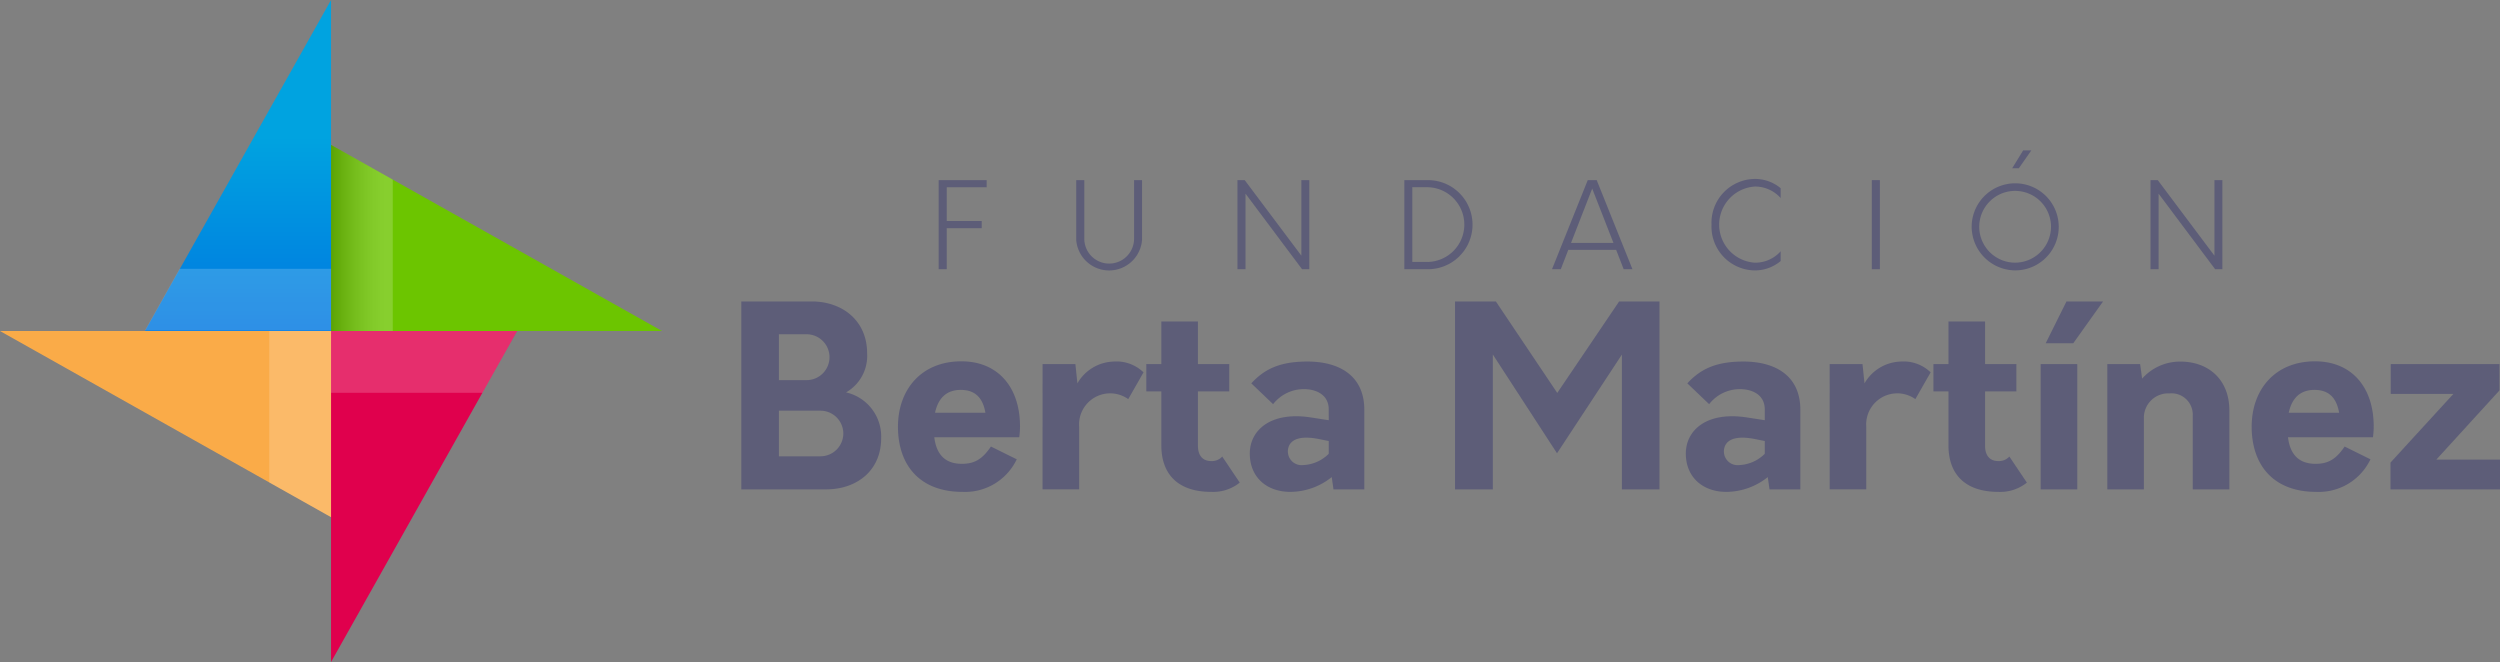 <svg xmlns="http://www.w3.org/2000/svg" xmlns:xlink="http://www.w3.org/1999/xlink" width="336.076" height="89" viewBox="0 0 336.076 89">
  <rect x="0" y="0" width="336.076" height="89" fill="#808080" stroke="none"/>
  <defs>
    <linearGradient id="linear-gradient" x1="-20.515" y1="-23.458" x2="-20.515" y2="-22.702" gradientUnits="objectBoundingBox">
      <stop offset="0" stop-color="#aad700"/>
      <stop offset="1" stop-color="#6cc500"/>
    </linearGradient>
    <linearGradient id="linear-gradient-2" x1="-61.548" y1="7.936" x2="-61.548" y2="8.131" gradientUnits="objectBoundingBox">
      <stop offset="0" stop-color="#e0004d"/>
      <stop offset="0.311" stop-color="#d3004d"/>
      <stop offset="0.879" stop-color="#b2004d"/>
      <stop offset="0.993" stop-color="#ab004d"/>
    </linearGradient>
    <linearGradient id="linear-gradient-3" x1="0.5" y1="0.414" x2="0.5" y2="0.985" gradientUnits="objectBoundingBox">
      <stop offset="0" stop-color="#00a3e0"/>
      <stop offset="1" stop-color="#0078e0"/>
    </linearGradient>
    <linearGradient id="linear-gradient-4" x1="-11.345" y1="36.352" x2="-11.345" y2="37.217" gradientUnits="objectBoundingBox">
      <stop offset="0" stop-color="#faab48"/>
      <stop offset="1" stop-color="#d87848"/>
    </linearGradient>
    <linearGradient id="linear-gradient-5" x1="-0.034" y1="0.5" x2="0.887" y2="0.5" gradientUnits="objectBoundingBox">
      <stop offset="0"/>
      <stop offset="0.135" stop-color="#333"/>
      <stop offset="0.311" stop-color="#707070"/>
      <stop offset="0.48" stop-color="#a3a3a3"/>
      <stop offset="0.638" stop-color="#cbcbcb"/>
      <stop offset="0.782" stop-color="#e7e7e7"/>
      <stop offset="0.907" stop-color="#f8f8f8"/>
      <stop offset="1" stop-color="#fff"/>
    </linearGradient>
    <linearGradient id="linear-gradient-6" x1="-36.699" y1="-74.666" x2="-36.394" y2="-74.666" xlink:href="#linear-gradient-5"/>
    <linearGradient id="linear-gradient-7" x1="-183.199" y1="12.562" x2="-182.278" y2="12.562" xlink:href="#linear-gradient-5"/>
    <linearGradient id="linear-gradient-8" x1="-23.041" y1="114.232" x2="-22.736" y2="114.232" xlink:href="#linear-gradient-5"/>
  </defs>
  <g id="logo-fundación-berta-martínez" transform="translate(-44.035 -58.319)">
    <g id="Grupo_2063" data-name="Grupo 2063" transform="translate(44.035 58.319)">
      <g id="Grupo_2062" data-name="Grupo 2062" transform="translate(0 0)">
        <g id="Grupo_2061" data-name="Grupo 2061">
          <path id="Trazado_7343" data-name="Trazado 7343" d="M235.983,147.882h-44.5V122.862Z" transform="translate(-146.983 -103.382)" fill="url(#linear-gradient)"/>
          <path id="Trazado_7344" data-name="Trazado 7344" d="M191.483,250.266v-44.5H216.5Z" transform="translate(-146.983 -161.266)" fill="url(#linear-gradient-2)"/>
          <path id="Trazado_7345" data-name="Trazado 7345" d="M133.6,58.319v44.5H108.575Z" transform="translate(-89.097 -58.319)" fill="url(#linear-gradient-3)"/>
          <path id="Trazado_7346" data-name="Trazado 7346" d="M44.035,205.766h44.5v25.022Z" transform="translate(-44.035 -161.266)" fill="url(#linear-gradient-4)"/>
          <path id="Trazado_7347" data-name="Trazado 7347" d="M191.483,122.862v25.021h8.3V127.527Z" transform="translate(-146.983 -103.382)" opacity="0.18" fill="url(#linear-gradient-5)" style="mix-blend-mode: multiply;isolation: isolate"/>
          <path id="Trazado_7348" data-name="Trazado 7348" d="M216.5,205.766H191.483v8.3H211.84Z" transform="translate(-146.983 -161.266)" opacity="0.18" fill="url(#linear-gradient-6)" style="mix-blend-mode: multiply;isolation: isolate"/>
          <path id="Trazado_7349" data-name="Trazado 7349" d="M172.285,230.788V205.766h-8.3v20.355Z" transform="translate(-127.785 -161.266)" opacity="0.18" fill="url(#linear-gradient-7)" style="mix-blend-mode: multiply;isolation: isolate"/>
          <path id="Trazado_7350" data-name="Trazado 7350" d="M108.575,186.358H133.6v-8.3H113.241Z" transform="translate(-89.097 -141.922)" opacity="0.18" fill="url(#linear-gradient-8)" style="mix-blend-mode: multiply;isolation: isolate"/>
        </g>
      </g>
    </g>
    <g id="Grupo_2064" data-name="Grupo 2064" transform="translate(143.692 98.841)">
      <path id="Trazado_7351" data-name="Trazado 7351" d="M393.039,210.98c0,4.346-3.268,6.872-7.411,6.872H374.242V192.587h9.432c4.177,0,7.478,2.594,7.478,6.973a5.658,5.658,0,0,1-2.83,5.255A6.074,6.074,0,0,1,393.039,210.98ZM383.068,197h-3.773v6.165h3.773a3.083,3.083,0,0,0,0-6.165Zm4.885,13.34a3.076,3.076,0,0,0-3.065-3.065h-5.592v6.131h5.592A3.076,3.076,0,0,0,387.952,210.34Z" transform="translate(-374.242 -192.587)" fill="#5d5d78"/>
      <path id="Trazado_7352" data-name="Trazado 7352" d="M460.31,229.471H448.89c.27,2.223,1.381,3.571,3.706,3.571,1.651,0,2.729-.573,3.908-2.324l3.47,1.718a7.694,7.694,0,0,1-7.276,4.379c-5.9,0-8.691-3.739-8.691-8.759,0-4.985,3.133-8.792,8.523-8.792,4.885,0,7.883,3.436,7.883,8.758A10.848,10.848,0,0,1,460.31,229.471Zm-11.319-3.3h6.771c-.337-1.954-1.347-3.066-3.3-3.066C450.439,223.1,449.395,224.317,448.991,226.17Z" transform="translate(-422.95 -211.213)" fill="#5d5d78"/>
      <path id="Trazado_7353" data-name="Trazado 7353" d="M521.987,220.824l-2.055,3.6a4.182,4.182,0,0,0-6.6,3.706v8.422h-4.918V219.713h4.413l.27,2.594a5.808,5.808,0,0,1,4.817-2.931A5.234,5.234,0,0,1,521.987,220.824Z" transform="translate(-467.919 -211.291)" fill="#5d5d78"/>
      <path id="Trazado_7354" data-name="Trazado 7354" d="M567.186,223.177a5.718,5.718,0,0,1-3.84,1.246c-4.581,0-6.7-2.493-6.7-6.232v-7.276h-2.021v-3.672h2.021v-5.727h4.919v5.727h4.211v3.672h-4.211v7.31c0,1.381.707,2.055,1.752,2.055a1.889,1.889,0,0,0,1.516-.606Z" transform="translate(-500.182 -198.822)" fill="#5d5d78"/>
      <path id="Trazado_7355" data-name="Trazado 7355" d="M616.116,225.844v10.712h-4.143l-.236-1.651a8.98,8.98,0,0,1-5.558,1.988c-3.2,0-5.457-1.988-5.457-5.154,0-3.133,2.8-5.693,8.22-4.851l2.392.37V225.81c0-1.954-1.651-2.729-3.335-2.729a5.236,5.236,0,0,0-4.143,2.021l-2.931-2.8c1.852-2.021,4.009-2.931,7.546-2.931C612.882,219.376,616.116,221.363,616.116,225.844Zm-8.219,7.445a5.155,5.155,0,0,0,3.436-1.516v-1.718l-1.348-.27c-3.268-.64-4.143.539-4.143,1.684A1.839,1.839,0,0,0,607.9,233.288Z" transform="translate(-532.369 -211.291)" fill="#5d5d78"/>
      <path id="Trazado_7356" data-name="Trazado 7356" d="M719.627,192.587v25.265h-5.053V199.729L705.849,213l-8.624-13.273v18.124h-5.087V192.587h5.491l8.253,12.3,8.32-12.3Z" transform="translate(-596.197 -192.587)" fill="#5d5d78"/>
      <path id="Trazado_7357" data-name="Trazado 7357" d="M810.337,225.844v10.712h-4.143l-.236-1.651a8.978,8.978,0,0,1-5.558,1.988c-3.2,0-5.457-1.988-5.457-5.154,0-3.133,2.8-5.693,8.22-4.851l2.392.37V225.81c0-1.954-1.651-2.729-3.335-2.729a5.237,5.237,0,0,0-4.143,2.021l-2.931-2.8c1.853-2.021,4.009-2.931,7.546-2.931C807.1,219.376,810.337,221.363,810.337,225.844Zm-8.219,7.445a5.156,5.156,0,0,0,3.436-1.516v-1.718l-1.348-.27c-3.268-.64-4.144.539-4.144,1.684A1.839,1.839,0,0,0,802.118,233.288Z" transform="translate(-667.974 -211.291)" fill="#5d5d78"/>
      <path id="Trazado_7358" data-name="Trazado 7358" d="M872.589,220.824l-2.055,3.6a4.182,4.182,0,0,0-6.6,3.706v8.422h-4.918V219.713h4.413l.269,2.594a5.808,5.808,0,0,1,4.817-2.931A5.232,5.232,0,0,1,872.589,220.824Z" transform="translate(-712.709 -211.291)" fill="#5d5d78"/>
      <path id="Trazado_7359" data-name="Trazado 7359" d="M917.79,223.177a5.717,5.717,0,0,1-3.84,1.246c-4.581,0-6.7-2.493-6.7-6.232v-7.276h-2.021v-3.672h2.021v-5.727h4.918v5.727h4.211v3.672h-4.211v7.31c0,1.381.707,2.055,1.752,2.055a1.889,1.889,0,0,0,1.516-.606Z" transform="translate(-744.973 -198.822)" fill="#5d5d78"/>
      <path id="Trazado_7360" data-name="Trazado 7360" d="M953,201.009h4.918v16.843H953Zm3.469-8.422h4.918l-4.009,5.626h-3.706Z" transform="translate(-778.328 -192.587)" fill="#5d5d78"/>
      <path id="Trazado_7361" data-name="Trazado 7361" d="M999.094,225.911v10.645h-4.918V226.518a2.855,2.855,0,0,0-3.133-2.863,3.267,3.267,0,0,0-3.436,3.133v9.769h-4.918V219.713H987.1l.269,1.954a6.821,6.821,0,0,1,5.12-2.291C996.433,219.376,999.094,221.936,999.094,225.911Z" transform="translate(-799.059 -211.291)" fill="#5d5d78"/>
      <path id="Trazado_7362" data-name="Trazado 7362" d="M1063.288,229.471h-11.42c.27,2.223,1.381,3.571,3.706,3.571,1.651,0,2.729-.573,3.908-2.324l3.47,1.718a7.694,7.694,0,0,1-7.276,4.379c-5.9,0-8.691-3.739-8.691-8.759,0-4.985,3.133-8.792,8.523-8.792,4.884,0,7.883,3.436,7.883,8.758A10.919,10.919,0,0,1,1063.288,229.471Zm-11.319-3.3h6.771c-.337-1.954-1.347-3.066-3.3-3.066C1053.417,223.1,1052.373,224.317,1051.969,226.17Z" transform="translate(-843.949 -211.213)" fill="#5d5d78"/>
      <path id="Trazado_7363" data-name="Trazado 7363" d="M1108.822,233.731l8.455-9.23h-8.422v-4.009h14.62v3.537l-8.489,9.3h8.557v4.009h-14.721Z" transform="translate(-887.124 -212.07)" fill="#5d5d78"/>
    </g>
    <g id="Grupo_2065" data-name="Grupo 2065" transform="translate(170.22 78.54)">
      <path id="Trazado_7364" data-name="Trazado 7364" d="M463.227,139.51v4.535h4.7v.974h-4.7v5.51h-1.086V138.552h6.452v.958Z" transform="translate(-462.141 -134.559)" fill="#5d5d78"/>
      <path id="Trazado_7365" data-name="Trazado 7365" d="M523.416,146.585v-8.033H524.5v7.873a3.346,3.346,0,0,0,6.692,0v-7.873h1.07v8.033a4.436,4.436,0,0,1-8.848,0Z" transform="translate(-504.923 -134.559)" fill="#5d5d78"/>
      <path id="Trazado_7366" data-name="Trazado 7366" d="M604.883,138.552V150.53h-.974l-7.6-10.157V150.53h-1.086V138.552h.974l7.618,10.157V138.552Z" transform="translate(-555.057 -134.559)" fill="#5d5d78"/>
      <path id="Trazado_7367" data-name="Trazado 7367" d="M669.566,138.552h3.178a5.989,5.989,0,0,1,0,11.978h-3.178Zm3.162,11a5.024,5.024,0,0,0,0-10.045h-2.092v10.045Z" transform="translate(-606.965 -134.559)" fill="#5d5d78"/>
      <path id="Trazado_7368" data-name="Trazado 7368" d="M743.963,147.927h-6.436l-1.006,2.6h-1.182l4.807-11.978h1.2l4.807,11.978h-1.182ZM743.6,147l-2.858-7.314L737.894,147Z" transform="translate(-652.887 -134.559)" fill="#5d5d78"/>
      <path id="Trazado_7369" data-name="Trazado 7369" d="M806.4,144.171a5.89,5.89,0,0,1,5.845-6.149,5.369,5.369,0,0,1,3.45,1.246v1.326a4.6,4.6,0,0,0-3.45-1.549,5.128,5.128,0,0,0,0,10.237,4.587,4.587,0,0,0,3.45-1.533v1.31a5.381,5.381,0,0,1-3.45,1.262A5.89,5.89,0,0,1,806.4,144.171Z" transform="translate(-702.505 -134.189)" fill="#5d5d78"/>
      <path id="Trazado_7370" data-name="Trazado 7370" d="M877.786,138.552h1.086V150.53h-1.086Z" transform="translate(-752.344 -134.559)" fill="#5d5d78"/>
      <path id="Trazado_7371" data-name="Trazado 7371" d="M922.288,135.3a5.853,5.853,0,1,1,5.845,6.149A5.89,5.89,0,0,1,922.288,135.3Zm10.652,0a4.824,4.824,0,1,0-4.807,5.11A4.841,4.841,0,0,0,932.94,135.3Zm-3.737-9.982h1.1l-1.677,2.4h-.894Z" transform="translate(-783.415 -125.322)" fill="#5d5d78"/>
      <path id="Trazado_7372" data-name="Trazado 7372" d="M1011.587,138.552V150.53h-.974l-7.6-10.157V150.53h-1.086V138.552h.974l7.618,10.157V138.552Z" transform="translate(-839.017 -134.559)" fill="#5d5d78"/>
    </g>
  </g>
</svg>
